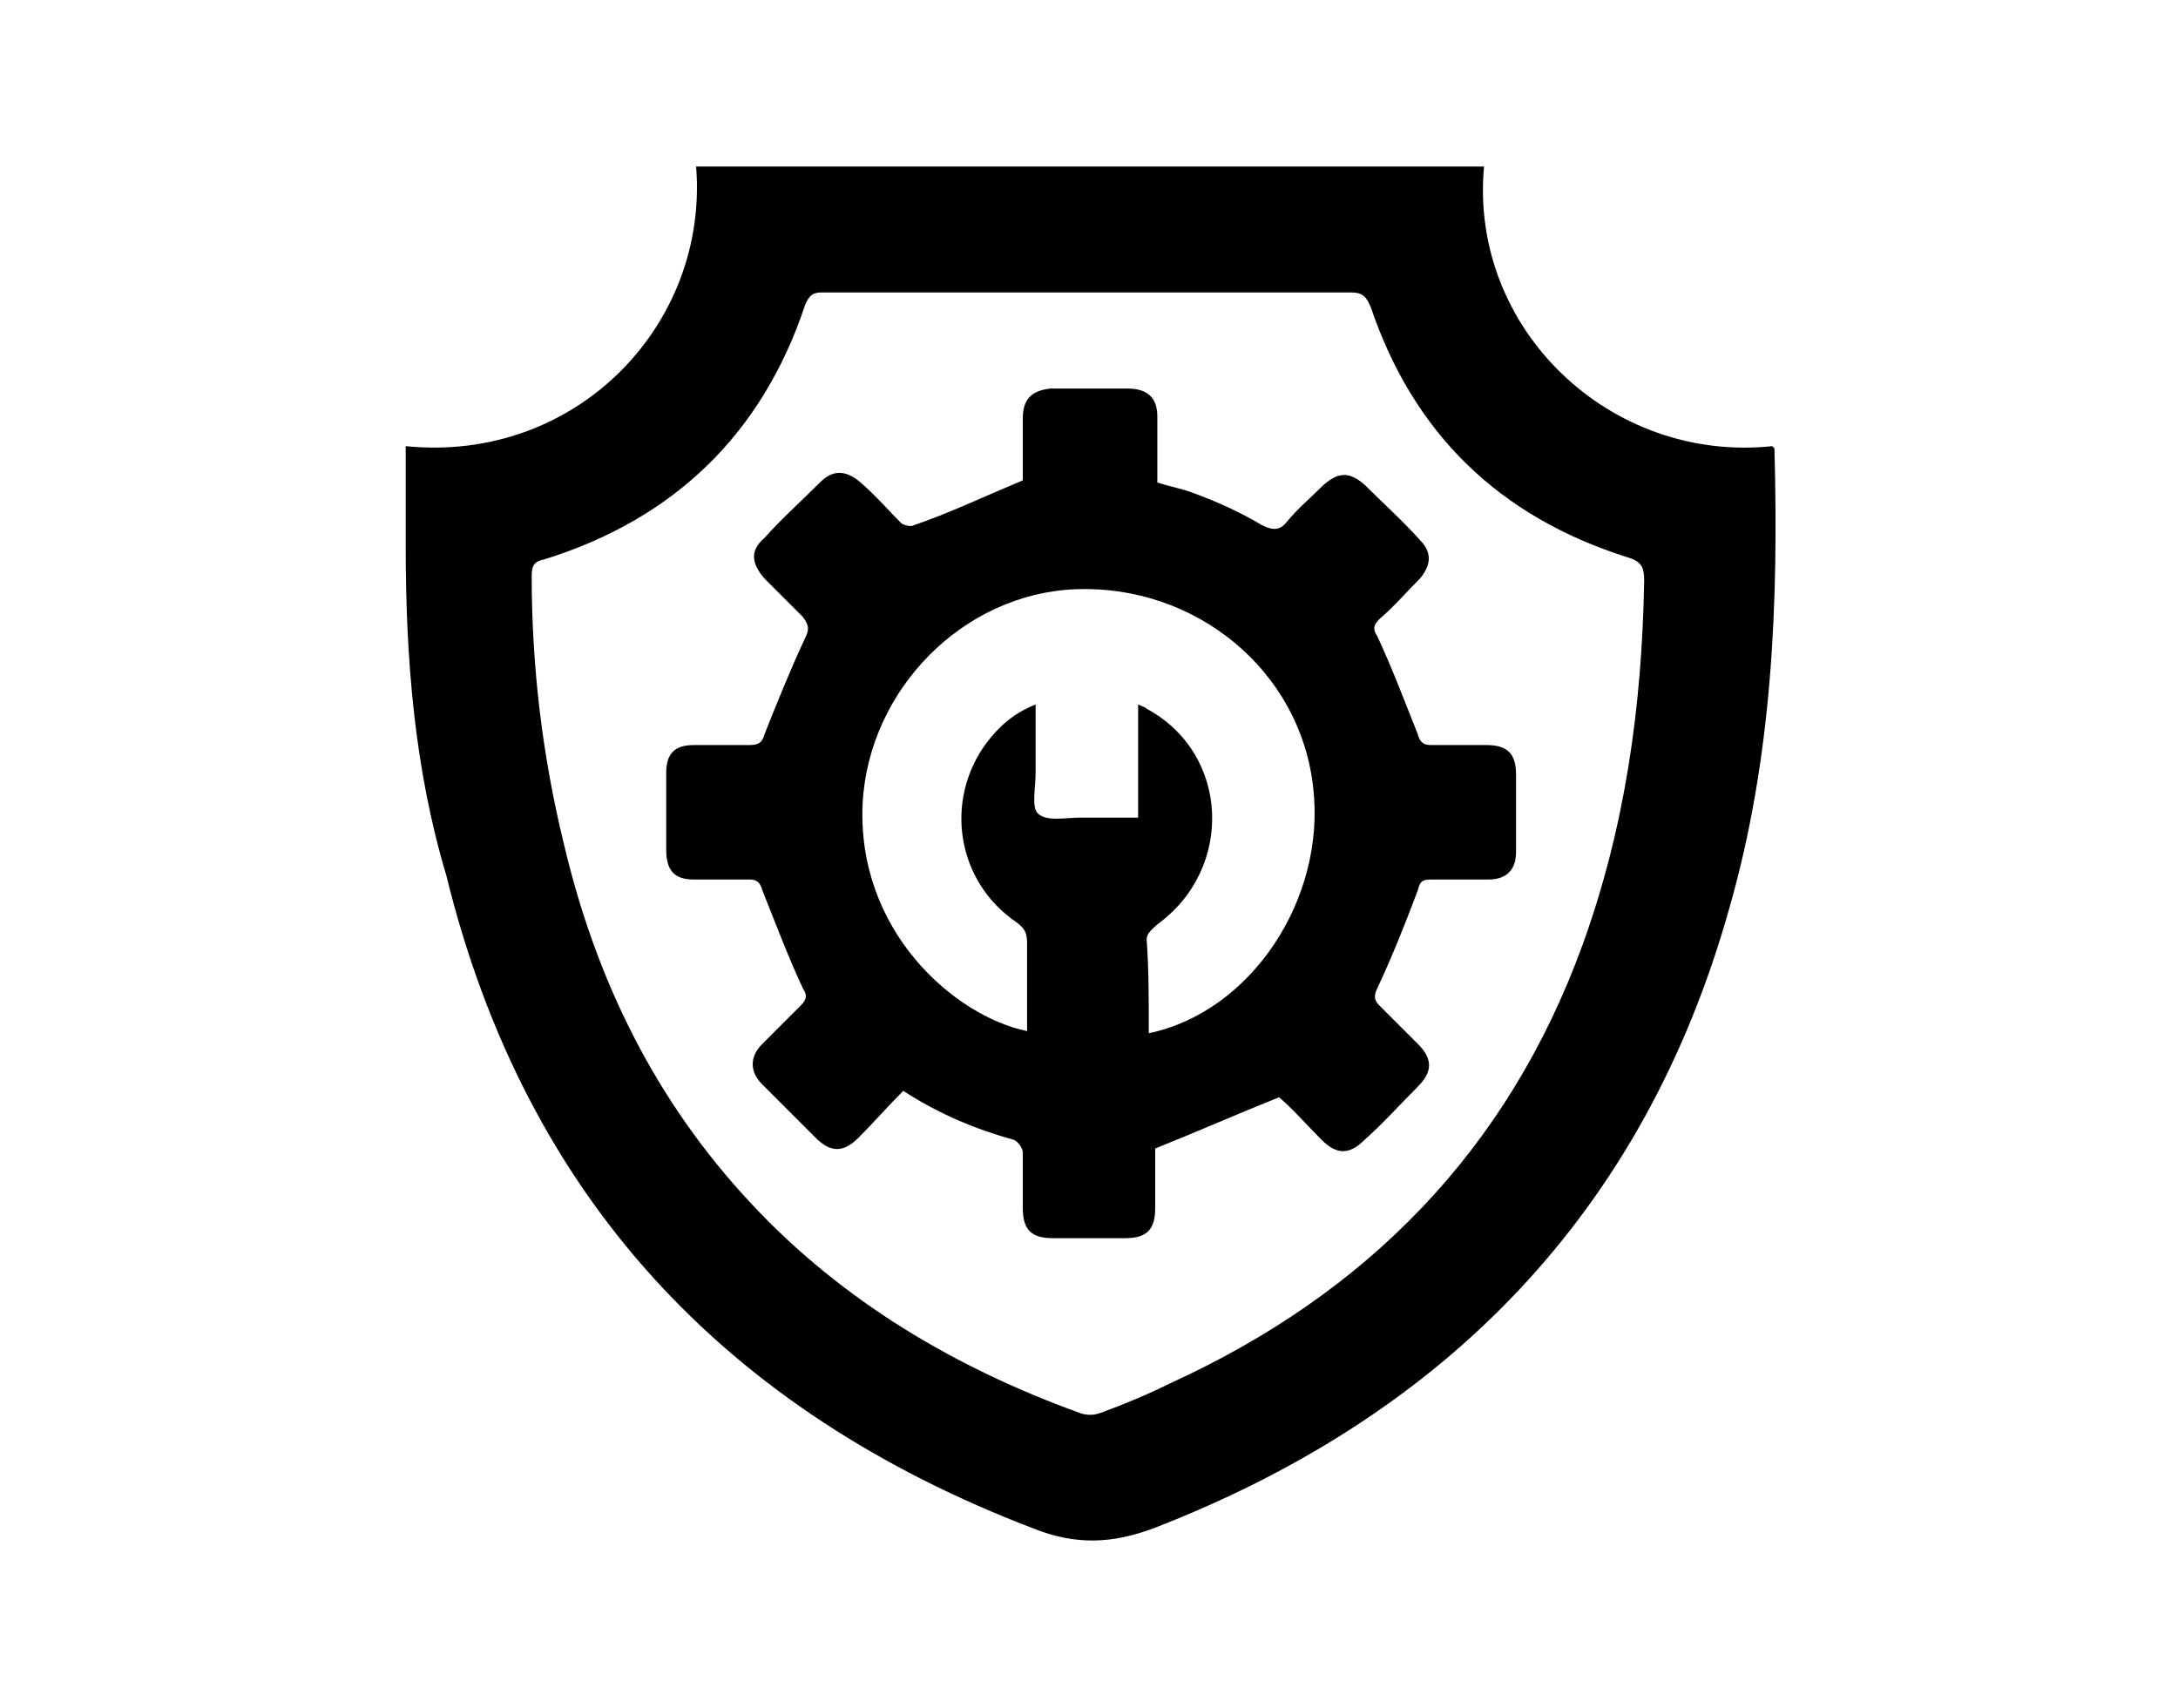 <?xml version="1.0" encoding="utf-8"?>
<!-- Generator: Adobe Illustrator 21.1.0, SVG Export Plug-In . SVG Version: 6.00 Build 0)  -->
<svg version="1.1" id="Layer_1" xmlns="http://www.w3.org/2000/svg" xmlns:xlink="http://www.w3.org/1999/xlink" x="0px" y="0px"
	 viewBox="0 0 102 80" style="enable-background:new 0 0 102 80;" xml:space="preserve">
<g>
	<path d="M19,20.9c8,0.8,14.2-5.7,13.6-13.1c12.3,0,24.6,0,36.9,0c-0.7,7.6,5.9,13.9,13.5,13.1c0,0,0.1,0.1,0.1,0.1
		c0.2,7.3-0.1,14.5-2.1,21.5c-4,14.3-13.3,23.8-27,29.1c-1.9,0.7-3.6,0.8-5.6,0c-14.4-5.5-23.8-15.5-27.5-30.6
		C19.4,36,19,30.8,19,25.6C19,24,19,22.5,19,20.9z M51,13.7c-4.2,0-8.3,0-12.5,0c-0.4,0-0.6,0.1-0.8,0.6c-2,6-6.1,10-12.2,11.9
		c-0.5,0.1-0.6,0.3-0.6,0.8c0,4.2,0.5,8.4,1.5,12.5c1.5,6.4,4.3,12.1,8.8,16.9c4.3,4.6,9.6,7.7,15.4,9.8c0.3,0.1,0.6,0.1,0.9,0
		c1.1-0.4,2.3-0.9,3.3-1.4c9.2-4.2,15.8-10.9,19.3-20.5c2-5.5,2.8-11.2,2.9-17.1c0-0.6-0.1-0.9-0.8-1.1c-6-1.9-10-5.8-12-11.7
		c-0.2-0.5-0.4-0.7-0.9-0.7C59.3,13.7,55.1,13.7,51,13.7z"/>
	<path d="M47.9,22.5c0-0.8,0-1.8,0-2.9c0-0.9,0.4-1.3,1.3-1.4c1.2,0,2.4,0,3.6,0c0.9,0,1.4,0.4,1.4,1.3c0,1,0,2,0,3.1
		c0.6,0.2,1.2,0.3,1.7,0.5c1.1,0.4,2.2,0.9,3.2,1.5c0.6,0.3,0.9,0.2,1.2-0.2c0.5-0.6,1.1-1.1,1.7-1.7c0.7-0.6,1.2-0.6,1.9,0
		c0.9,0.9,1.8,1.7,2.6,2.6c0.6,0.6,0.5,1.2,0,1.8c-0.6,0.6-1.2,1.3-1.9,1.9c-0.3,0.3-0.3,0.5-0.1,0.8c0.7,1.5,1.3,3.1,1.9,4.6
		c0.1,0.4,0.3,0.5,0.6,0.5c0.9,0,1.7,0,2.6,0c1,0,1.4,0.4,1.4,1.4c0,1.2,0,2.4,0,3.6c0,0.8-0.4,1.3-1.3,1.3c-0.9,0-1.8,0-2.7,0
		c-0.4,0-0.5,0.1-0.6,0.5c-0.6,1.6-1.2,3.1-1.9,4.6c-0.2,0.4-0.1,0.6,0.1,0.8c0.6,0.6,1.2,1.2,1.8,1.8c0.7,0.7,0.7,1.3,0,2
		c-0.8,0.8-1.6,1.7-2.5,2.5c-0.7,0.7-1.3,0.7-2,0c-0.7-0.7-1.4-1.5-2-2c-2,0.8-3.8,1.6-5.8,2.4c0,0.8,0,1.8,0,2.8
		c0,1-0.4,1.4-1.4,1.4c-1.1,0-2.3,0-3.4,0c-1,0-1.4-0.4-1.4-1.4c0-0.9,0-1.7,0-2.6c0-0.2-0.2-0.5-0.4-0.6c-1.8-0.5-3.5-1.2-5.2-2.3
		c-0.7,0.7-1.4,1.5-2.1,2.2c-0.7,0.7-1.3,0.7-2,0c-0.8-0.8-1.7-1.7-2.5-2.5c-0.6-0.6-0.6-1.3,0-1.9c0.6-0.6,1.2-1.2,1.8-1.8
		c0.3-0.3,0.3-0.5,0.1-0.8c-0.7-1.5-1.3-3.1-1.9-4.6c-0.1-0.4-0.3-0.5-0.6-0.5c-0.9,0-1.8,0-2.6,0c-0.9,0-1.3-0.4-1.3-1.4
		c0-1.2,0-2.4,0-3.6c0-0.9,0.4-1.3,1.3-1.3c0.9,0,1.7,0,2.6,0c0.4,0,0.6-0.1,0.7-0.5c0.6-1.5,1.2-3,1.9-4.5c0.2-0.4,0.2-0.6-0.1-1
		c-0.6-0.6-1.2-1.2-1.8-1.8c-0.6-0.7-0.7-1.3,0-1.9c0.8-0.9,1.7-1.7,2.6-2.6c0.6-0.6,1.2-0.6,1.9,0c0.7,0.6,1.3,1.3,1.9,1.9
		c0.1,0.1,0.5,0.2,0.6,0.1C44.3,24.1,46,23.3,47.9,22.5z M53.8,48.4c4.8-1,8.3-6.3,7.7-11.5c-0.6-5.5-5.5-9.5-11.1-9.3
		c-5.3,0.2-9.7,4.7-10,10c-0.3,6,4.3,10,7.7,10.7c0-1.4,0-2.8,0-4.1c0-0.5-0.1-0.7-0.5-1c-2.8-1.9-3.4-5.7-1.4-8.4
		c0.6-0.8,1.3-1.4,2.3-1.8c0,1.1,0,2.1,0,3.2c0,0.7-0.2,1.6,0.1,1.9c0.4,0.4,1.3,0.2,2,0.2c0.9,0,1.8,0,2.7,0c0-1.8,0-3.5,0-5.3
		c0.2,0.1,0.3,0.1,0.4,0.2c3.9,2.1,4.1,7.5,0.5,10.1c-0.2,0.2-0.5,0.4-0.5,0.7C53.8,45.4,53.8,46.8,53.8,48.4z"/>
</g>
</svg>
